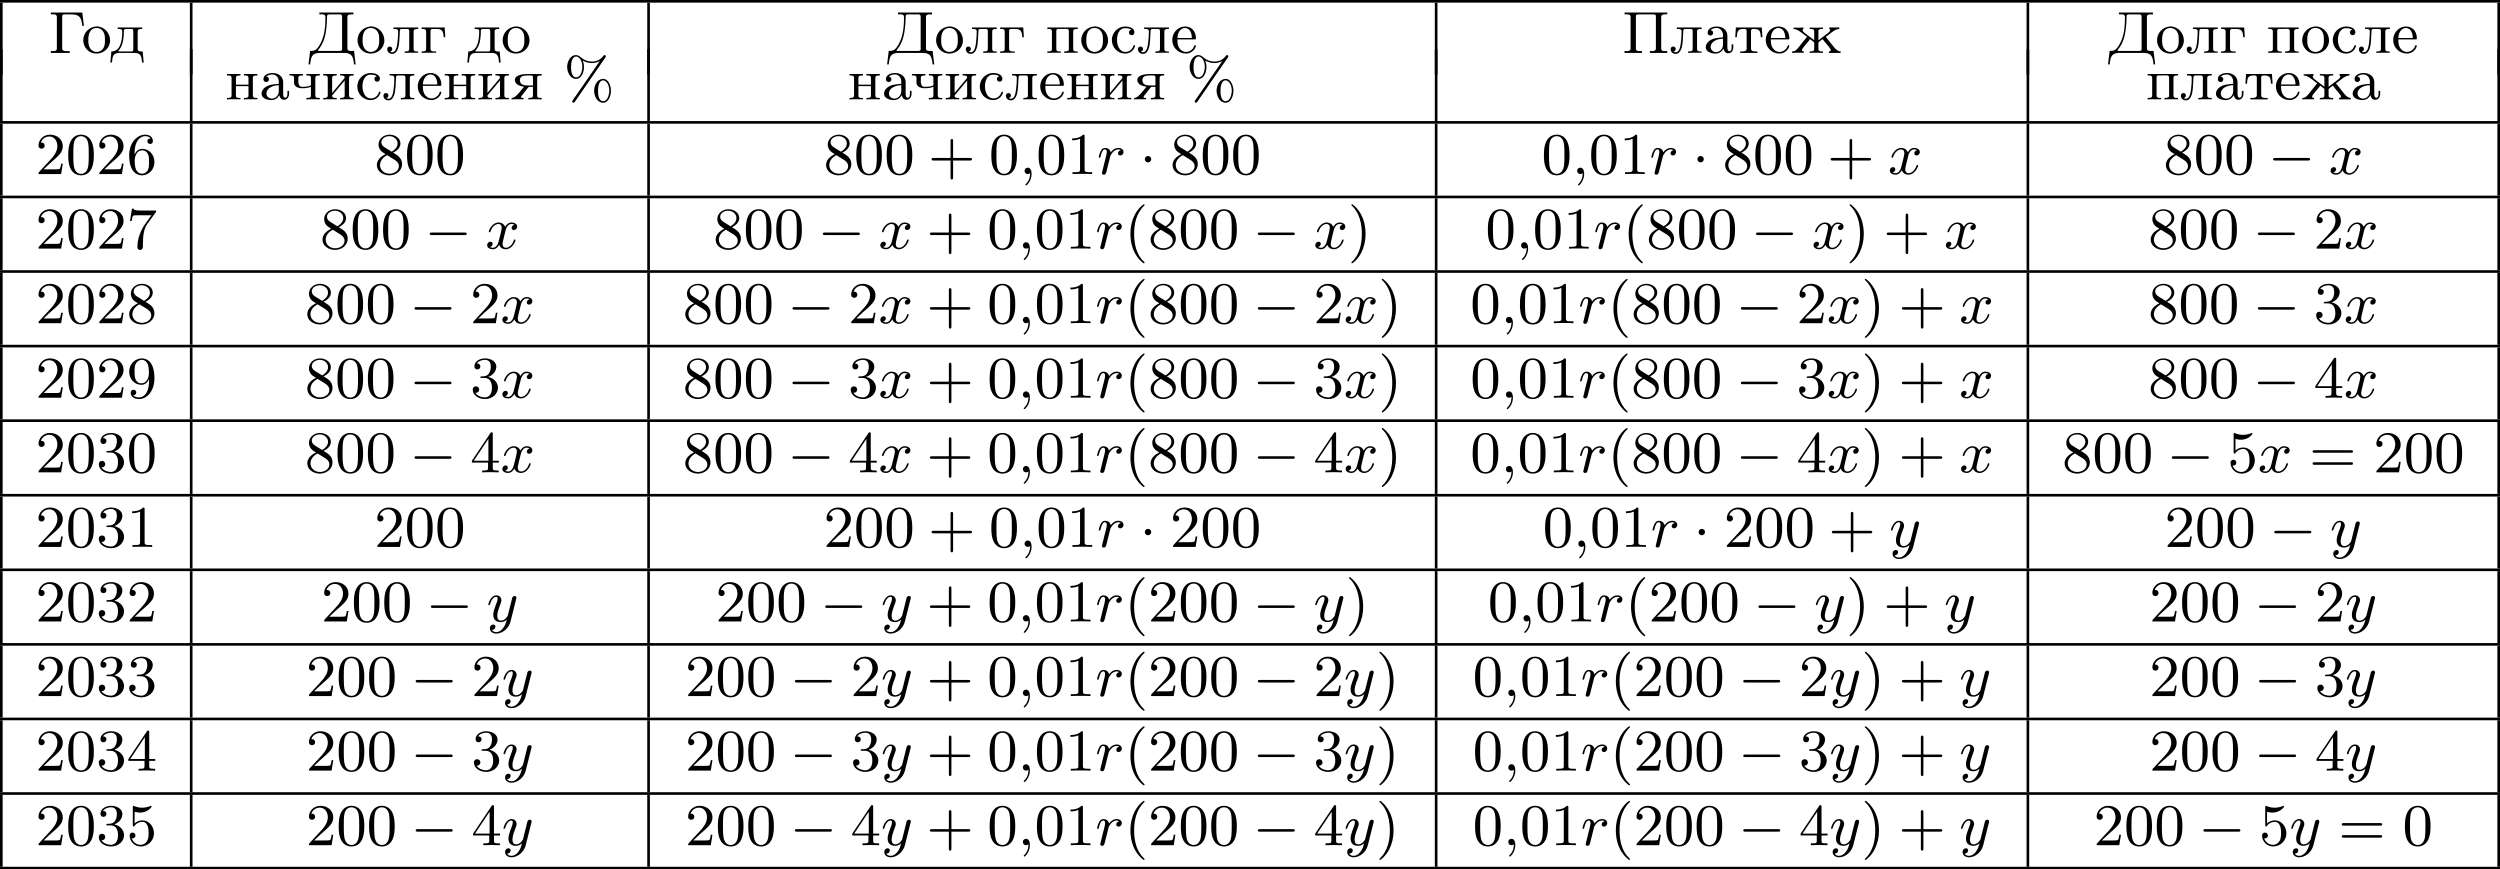 <?xml version='1.0' encoding='UTF-8'?>
<!-- This file was generated by dvisvgm 2.13.3 -->
<svg version='1.1' xmlns='http://www.w3.org/2000/svg' xmlns:xlink='http://www.w3.org/1999/xlink' width='758.175pt' height='263.663pt' viewBox='0 479.203 758.175 263.663'>
<defs>
<path id='g0-0' d='M6.052-2.053C6.214-2.053 6.384-2.053 6.384-2.251C6.384-2.439 6.205-2.439 6.052-2.439H1.103C.95-2.439 .771-2.439 .771-2.251C.771-2.053 .941-2.053 1.103-2.053H6.052Z'/>
<path id='g0-1' d='M1.757-2.251C1.757-2.511 1.551-2.735 1.273-2.735S.789-2.511 .789-2.251S.995-1.766 1.273-1.766S1.757-1.991 1.757-2.251Z'/>
<path id='g1-59' d='M1.632-.143C1.632 .152 1.632 .888 .968 1.524C.915 1.578 .915 1.587 .915 1.623C.915 1.686 .977 1.731 1.031 1.731C1.13 1.731 1.856 1.031 1.856-.018C1.856-.574 1.659-.968 1.273-.968C.968-.968 .789-.735 .789-.484S.968 0 1.273 0C1.408 0 1.542-.045 1.632-.143Z'/>
<path id='g1-114' d='M3.622-3.631C3.327-3.578 3.174-3.327 3.174-3.138C3.174-2.968 3.3-2.815 3.524-2.815C3.766-2.815 4.017-3.022 4.017-3.353C4.017-3.703 3.694-3.963 3.255-3.963C2.582-3.963 2.206-3.461 2.08-3.291C1.973-3.784 1.569-3.963 1.228-3.963C.906-3.963 .699-3.766 .547-3.452C.377-3.129 .26-2.618 .26-2.582C.26-2.502 .323-2.475 .386-2.475C.484-2.475 .502-2.52 .547-2.699C.717-3.407 .906-3.739 1.21-3.739C1.479-3.739 1.479-3.452 1.479-3.318C1.479-3.129 1.408-2.851 1.354-2.618C1.291-2.385 1.201-2 1.166-1.892L.807-.421C.744-.206 .744-.188 .744-.161C.744-.045 .825 .099 1.022 .099C1.309 .099 1.372-.143 1.435-.403C1.542-.789 1.542-.807 1.632-1.175C1.964-2.52 2.017-2.735 2.035-2.78C2.089-2.887 2.502-3.739 3.246-3.739C3.452-3.739 3.578-3.667 3.622-3.631Z'/>
<path id='g1-120' d='M4.411-3.622C4.08-3.56 3.981-3.273 3.981-3.138C3.981-2.968 4.107-2.815 4.331-2.815C4.582-2.815 4.824-3.031 4.824-3.344C4.824-3.757 4.376-3.963 3.954-3.963C3.416-3.963 3.102-3.488 2.995-3.3C2.824-3.739 2.43-3.963 2-3.963C1.04-3.963 .52-2.815 .52-2.582C.52-2.502 .583-2.475 .646-2.475C.726-2.475 .753-2.52 .771-2.573C1.049-3.461 1.641-3.739 1.982-3.739C2.242-3.739 2.475-3.569 2.475-3.147C2.475-2.824 2.089-1.39 1.973-.959C1.901-.681 1.632-.126 1.139-.126C.959-.126 .771-.188 .681-.242C.924-.287 1.103-.493 1.103-.726C1.103-.95 .933-1.049 .762-1.049C.502-1.049 .269-.825 .269-.52C.269-.081 .753 .099 1.13 .099C1.65 .099 1.955-.332 2.089-.574C2.313 .018 2.842 .099 3.084 .099C4.053 .099 4.564-1.067 4.564-1.282C4.564-1.327 4.537-1.39 4.447-1.39C4.349-1.39 4.34-1.354 4.295-1.219C4.098-.574 3.578-.126 3.111-.126C2.851-.126 2.609-.287 2.609-.717C2.609-.915 2.735-1.408 2.815-1.748C2.851-1.91 3.093-2.878 3.111-2.941C3.219-3.264 3.488-3.739 3.945-3.739C4.107-3.739 4.277-3.712 4.411-3.622Z'/>
<path id='g1-121' d='M4.501-3.452C4.51-3.497 4.528-3.551 4.528-3.604C4.528-3.721 4.447-3.865 4.25-3.865C4.133-3.865 3.972-3.793 3.9-3.622C3.891-3.587 3.802-3.219 3.748-3.022L3.3-1.228C3.228-.968 3.228-.95 3.21-.87C3.201-.834 2.824-.126 2.179-.126C1.623-.126 1.623-.69 1.623-.861C1.623-1.264 1.739-1.704 2.125-2.708C2.197-2.914 2.251-3.04 2.251-3.21C2.251-3.649 1.919-3.963 1.479-3.963C.619-3.963 .26-2.69 .26-2.582C.26-2.502 .323-2.475 .386-2.475C.484-2.475 .493-2.529 .529-2.645C.717-3.309 1.076-3.739 1.453-3.739C1.668-3.739 1.668-3.569 1.668-3.443C1.668-3.291 1.632-3.129 1.551-2.914C1.13-1.802 1.013-1.426 1.013-.995C1.013 0 1.82 .099 2.152 .099C2.591 .099 2.905-.134 3.067-.296C2.95 .161 2.851 .565 2.502 1.013C2.233 1.372 1.874 1.614 1.479 1.614C1.228 1.614 .933 1.524 .807 1.273C1.282 1.273 1.345 .879 1.345 .789C1.345 .592 1.201 .466 1.004 .466C.789 .466 .502 .637 .502 1.049C.502 1.515 .915 1.838 1.479 1.838C2.394 1.838 3.371 1.058 3.631 .009L4.501-3.452Z'/>
<path id='g2-37' d='M2.887-5.9C3.3-5.649 3.775-5.523 4.25-5.523C4.671-5.523 5.093-5.622 5.461-5.828C5.281-5.541 5.075-5.272 4.887-4.994C3.784-3.362 2.636-1.731 1.515-.108C1.426 .036 1.282 .188 1.282 .305C1.282 .395 1.363 .484 1.462 .493H1.47C1.623 .493 1.704 .305 1.784 .197C3.246-1.901 4.68-4.035 6.151-6.133C6.223-6.25 6.384-6.429 6.384-6.545S6.285-6.734 6.187-6.734C6.061-6.734 5.999-6.608 5.927-6.519C5.559-6.043 4.949-5.765 4.349-5.747H4.268C3.658-5.747 3.049-5.981 2.6-6.384C2.376-6.563 2.179-6.734 1.856-6.734C.95-6.734 .511-5.658 .511-4.94C.511-4.125 .986-3.12 1.865-3.12C2.726-3.12 3.067-4.205 3.067-4.94C3.067-5.281 2.995-5.577 2.887-5.9ZM5.864-3.12C5.039-3.022 4.6-2.125 4.6-1.327C4.6-.565 5.039 .493 5.954 .493H6.043C6.868 .403 7.155-.655 7.155-1.327C7.155-2.026 6.805-3.129 5.954-3.129C5.927-3.129 5.891-3.12 5.864-3.12ZM6.895-1.166C6.85-.601 6.599 .26 5.963 .26C5.254 .26 5.192-.87 5.192-1.219V-1.318C5.192-1.892 5.308-2.896 5.972-2.896H5.99C6.124-2.896 6.267-2.815 6.375-2.726C6.779-2.394 6.904-1.784 6.904-1.309C6.904-1.264 6.904-1.21 6.895-1.166ZM2.806-4.779C2.762-4.214 2.511-3.353 1.874-3.353C1.166-3.353 1.103-4.483 1.103-4.833V-4.94C1.103-5.514 1.219-6.51 1.883-6.51H1.901C2.035-6.51 2.179-6.429 2.286-6.339C2.69-6.007 2.815-5.398 2.815-4.923C2.815-4.878 2.815-4.824 2.806-4.779Z'/>
<path id='g2-195' d='M.341-6.133V-5.855C.448-5.855 .565-5.864 .681-5.864C.986-5.864 1.255-5.81 1.255-5.461V-.681C1.255-.296 .933-.287 .592-.287H.341V-.009H3.201V-.287C3.067-.287 2.914-.278 2.771-.278C2.394-.278 2.062-.332 2.062-.699V-5.55C2.062-5.801 2.206-5.855 2.403-5.855H3.416C4.062-5.855 4.698-5.792 4.958-4.967C5.039-4.689 5.075-4.402 5.111-4.116H5.362L5.111-6.133H.341Z'/>
<path id='g2-196' d='M1.65-6.133V-5.855C1.766-5.855 1.883-5.864 2-5.864C2.304-5.864 2.564-5.81 2.564-5.469V-5.299C2.564-3.73 2.376-2.035 1.381-.762C1.112-.439 .852-.314 .386-.314H.251L0 1.731H.251C.323 1.228 .35 .592 .744 .26C1.04 .009 1.453-.009 1.829-.009H5.317C5.891-.009 6.501 .063 6.725 .762C6.832 1.076 6.859 1.408 6.904 1.731H7.155L6.904-.314C6.779-.314 6.635-.305 6.501-.305C6.187-.305 5.9-.35 5.9-.681V-5.461C5.9-5.846 6.223-5.855 6.563-5.855H6.814V-6.133H1.65ZM5.084-.502C5.057-.323 4.869-.314 4.716-.314H1.569C1.506-.314 1.444-.323 1.444-.395C1.462-.511 1.641-.672 1.731-.807C2.511-1.892 2.672-3.192 2.78-4.492C2.806-4.806 2.815-5.129 2.815-5.443V-5.532C2.815-5.765 2.887-5.855 3.246-5.855H4.689C4.896-5.855 5.093-5.828 5.093-5.541V-.933C5.093-.852 5.102-.762 5.102-.681C5.102-.619 5.093-.556 5.084-.502Z'/>
<path id='g2-207' d='M.341-6.133V-5.855C.448-5.855 .565-5.864 .681-5.864C.986-5.864 1.255-5.81 1.255-5.461V-.681C1.255-.296 .933-.287 .592-.287H.341V-.009H2.977V-.287H2.627C2.34-.287 2.062-.314 2.062-.681V-5.389C2.062-5.443 2.053-5.496 2.053-5.55C2.053-5.828 2.233-5.855 2.546-5.855H4.779C4.958-5.837 5.093-5.801 5.093-5.541V-.69C5.093-.323 4.797-.287 4.474-.287H4.178V-.009H6.814V-.287H6.465C6.178-.287 5.9-.314 5.9-.681V-5.461C5.9-5.81 6.196-5.864 6.492-5.864C6.599-5.864 6.716-5.855 6.814-5.855V-6.133H.341Z'/>
<path id='g2-224' d='M1.094-3.479C1.336-3.703 1.704-3.793 2.026-3.793S2.627-3.622 2.806-3.353C2.977-3.102 2.986-2.824 2.986-2.537V-2.376C2.251-2.295 1.515-2.295 .897-1.829C.601-1.605 .368-1.255 .368-.888C.368-.161 1.246 .09 1.838 .09C2.394 .09 2.806-.188 3.067-.655C3.138-.287 3.353 .045 3.766 .045C4.304 .045 4.546-.412 4.546-.906V-1.309H4.295V-.861C4.295-.61 4.241-.269 3.963-.269C3.667-.269 3.649-.664 3.649-.861V-2.609C3.649-3.551 2.842-4.017 2.044-4.017C1.488-4.017 .655-3.784 .655-3.075C.655-2.833 .798-2.645 1.121-2.645C1.345-2.654 1.488-2.86 1.488-3.067C1.488-3.309 1.3-3.434 1.094-3.479ZM2.986-2.161V-1.273C2.986-.664 2.546-.134 1.928-.134H1.856C1.435-.179 1.112-.493 1.112-.897C1.112-1.748 2.134-2.161 2.986-2.161Z'/>
<path id='g2-227' d='M.26-3.865V-3.64H.457C.726-3.64 .95-3.604 .95-3.237V-.637C.95-.26 .735-.233 .26-.233V-.009L.897-.036H2.475V-.233H2.197C1.883-.233 1.614-.269 1.614-.664V-3.318C1.614-3.506 1.677-3.64 1.883-3.64H2.484C2.744-3.64 3.022-3.631 3.237-3.479C3.56-3.264 3.604-2.708 3.604-2.394H3.856L3.757-3.865H.26Z'/>
<path id='g2-228' d='M1.139-3.865V-3.64H1.309C1.569-3.64 1.829-3.613 1.829-3.291C1.829-3.237 1.829-3.192 1.82-3.147V-2.896C1.775-1.847 1.56-.233 .179-.233L.027 1.444H.278C.323 1.031 .323 .502 .619 .224C.861 .009 1.21-.009 1.515-.009H3.551C4.044-.009 4.555 .018 4.725 .672C4.788 .924 4.806 1.184 4.833 1.444H5.084L4.932-.233H4.716C4.42-.233 4.169-.269 4.169-.646V-3.237C4.169-3.613 4.385-3.64 4.86-3.64V-3.865H1.139ZM3.497-.466C3.497-.269 3.344-.233 3.192-.233H1.363C1.318-.233 1.246-.251 1.246-.314C1.246-.386 1.399-.52 1.47-.619C2.026-1.399 2.08-2.6 2.08-3.327C2.08-3.542 2.17-3.64 2.385-3.64H3.21C3.416-3.64 3.506-3.542 3.506-3.335V-.61C3.506-.565 3.506-.511 3.497-.466Z'/>
<path id='g2-229' d='M1.031-2.062H3.685C3.793-2.062 3.838-2.116 3.838-2.215C3.838-3.335 3.147-4.017 2.197-4.017C1.103-4.017 .251-3.067 .251-1.973C.251-.87 1.121 .09 2.349 .09C2.986 .09 3.631-.359 3.811-.977C3.82-1.004 3.829-1.04 3.829-1.076C3.829-1.139 3.784-1.193 3.712-1.193C3.551-1.193 3.542-.924 3.452-.798C3.237-.421 2.798-.161 2.358-.161H2.295C1.829-.179 1.417-.493 1.219-.915C1.049-1.273 1.031-1.677 1.031-2.062ZM1.04-2.277C1.049-2.869 1.3-3.56 1.946-3.766C2.017-3.784 2.089-3.793 2.161-3.793C2.932-3.793 3.219-2.995 3.219-2.277H1.04Z'/>
<path id='g2-230' d='M.359-3.838V-3.64C.915-3.64 1.497-3.147 1.964-2.789C2.107-2.681 2.251-2.546 2.412-2.457C2.268-2.251 2.098-2.062 1.937-1.865C1.56-1.417 1.228-.915 .816-.502C.619-.305 .43-.233 .152-.233V-.009L.628-.036H1.937V-.233C1.82-.233 1.641-.278 1.641-.421C1.641-.538 1.739-.672 1.793-.753C2.134-1.219 2.555-1.632 2.878-2.098H2.887C3.147-1.838 3.506-1.731 3.506-1.506V-.637C3.506-.341 3.443-.233 2.815-.233V-.009L3.443-.036H4.178L4.833-.009V-.233H4.645C4.385-.233 4.142-.269 4.142-.628V-1.497C4.142-1.722 4.689-1.991 4.779-2.098H4.788C5.111-1.632 5.532-1.219 5.873-.753C5.927-.672 6.025-.538 6.025-.421C6.025-.278 5.846-.233 5.73-.233V-.009H7.514V-.233C6.832-.233 6.321-1.148 5.73-1.865C5.568-2.062 5.398-2.251 5.254-2.457C5.837-2.78 6.536-3.64 7.308-3.64V-3.865H5.801V-3.64C5.891-3.596 5.927-3.56 5.927-3.488C5.927-3.362 5.801-3.219 5.747-3.165L5.667-3.084C5.165-2.69 4.645-2.322 4.142-1.928V-3.084C4.142-3.138 4.133-3.201 4.133-3.264C4.133-3.64 4.438-3.64 4.833-3.64V-3.865L4.205-3.838H3.47L2.815-3.865V-3.64H3.022C3.273-3.64 3.506-3.604 3.506-3.246V-1.946C3.21-2.143 2.95-2.367 2.672-2.573C2.448-2.744 2.206-2.905 1.991-3.093L1.919-3.165C1.865-3.219 1.739-3.362 1.739-3.488C1.739-3.56 1.775-3.596 1.865-3.64V-3.865L1.264-3.838H.359Z'/>
<path id='g2-232' d='M.251-3.865V-3.64H.448C.717-3.64 .941-3.604 .941-3.237V-.637C.941-.26 .726-.233 .251-.233V-.009L.888-.036H2.295V-.233H2.125C1.874-.233 1.605-.26 1.605-.574C1.614-.655 1.695-.726 1.748-.78C2.134-1.255 2.546-1.731 2.941-2.206C3.129-2.43 3.309-2.663 3.506-2.878V-.619C3.506-.341 3.407-.233 2.815-.233V-.009L3.452-.036H4.86V-.233H4.663C4.394-.233 4.169-.269 4.169-.637V-3.237C4.169-3.613 4.385-3.64 4.86-3.64V-3.865H2.815V-3.64H2.986C3.237-3.64 3.506-3.613 3.506-3.3C3.497-3.219 3.416-3.147 3.362-3.093C2.977-2.618 2.564-2.143 2.17-1.668C1.982-1.444 1.802-1.21 1.605-.995V-3.255C1.605-3.533 1.704-3.64 2.295-3.64V-3.865H.251Z'/>
<path id='g2-235' d='M1.103-3.865V-3.64H1.309C1.569-3.64 1.82-3.604 1.82-3.282V-3.219C1.82-2.672 1.784-2.107 1.713-1.56C1.641-1.004 1.506-.108 .924-.108C.798-.108 .681-.152 .592-.224C.798-.224 .933-.43 .933-.601C.933-.798 .807-.977 .556-.977C.35-.977 .17-.834 .17-.592C.17-.126 .52 .134 .915 .134C1.847 .134 1.955-1.264 2.008-1.928C2.044-2.376 2.062-2.842 2.08-3.291C2.08-3.47 2.107-3.613 2.322-3.64H3.192C3.416-3.64 3.506-3.542 3.506-3.318V-.637C3.506-.26 3.291-.233 2.815-.233V-.009L3.452-.036H4.86V-.233H4.663C4.394-.233 4.169-.269 4.169-.637V-3.237C4.169-3.613 4.385-3.64 4.86-3.64V-3.865H1.103Z'/>
<path id='g2-237' d='M.251-3.865V-3.64H.448C.717-3.64 .941-3.604 .941-3.237V-.637C.941-.26 .726-.233 .251-.233V-.009L.888-.036H2.295V-.233H2.089C1.838-.233 1.596-.269 1.596-.619C1.596-.681 1.605-.753 1.605-.807V-2.026H3.506V-.807C3.506-.753 3.515-.681 3.515-.619C3.515-.233 3.21-.233 2.815-.233V-.009L3.452-.036H4.86V-.233H4.663C4.394-.233 4.169-.269 4.169-.637V-3.237C4.169-3.613 4.385-3.64 4.86-3.64V-3.865H2.815V-3.64H2.986C3.255-3.64 3.506-3.613 3.506-3.273V-2.242H1.605V-3.273C1.605-3.587 1.784-3.64 2.295-3.64V-3.865H.251Z'/>
<path id='g2-238' d='M2.17-4.017C1.13-3.909 .269-3.067 .269-1.919C.269-.995 .959 .09 2.304 .09C3.353 .09 4.34-.744 4.34-1.91C4.34-2.977 3.506-4.026 2.295-4.026C2.251-4.026 2.215-4.017 2.17-4.017ZM1.04-1.713V-2.098C1.04-2.806 1.264-3.793 2.304-3.793C3.022-3.793 3.461-3.228 3.542-2.52C3.56-2.331 3.56-2.143 3.56-1.955C3.56-1.479 3.533-.959 3.21-.583C2.986-.305 2.636-.161 2.295-.161C1.641-.161 1.184-.655 1.067-1.372C1.058-1.488 1.058-1.596 1.04-1.713Z'/>
<path id='g2-239' d='M.251-3.865V-3.64H.448C.717-3.64 .941-3.604 .941-3.237V-.637C.941-.26 .726-.233 .251-.233V-.009L.888-.036H2.295V-.233H2.089C1.838-.233 1.605-.269 1.605-.637V-3.3C1.605-3.515 1.668-3.649 1.91-3.649C1.973-3.649 2.035-3.64 2.08-3.64C2.421-3.64 2.762-3.658 3.102-3.658C3.318-3.658 3.506-3.613 3.506-3.327V-.601C3.506-.341 3.407-.233 2.815-.233V-.009L3.452-.036H4.86V-.233H4.663C4.394-.233 4.169-.269 4.169-.637V-3.237C4.169-3.613 4.385-3.64 4.86-3.64V-3.865H.251Z'/>
<path id='g2-241' d='M3.255-3.533C3.058-3.461 2.896-3.353 2.896-3.111C2.896-2.896 3.049-2.699 3.309-2.699C3.542-2.699 3.73-2.869 3.73-3.138C3.73-3.775 2.968-3.999 2.421-4.017H2.331C1.291-4.017 .305-3.174 .305-1.955C.305-.861 1.166 .09 2.313 .09C2.941 .09 3.515-.242 3.766-.879C3.784-.933 3.829-1.013 3.829-1.076C3.829-1.148 3.766-1.184 3.703-1.184C3.551-1.184 3.542-.95 3.47-.825C3.255-.421 2.86-.161 2.367-.161C1.39-.161 1.085-1.282 1.085-1.973C1.085-2.708 1.336-3.766 2.349-3.766C2.591-3.766 2.851-3.73 3.075-3.631C3.138-3.604 3.192-3.56 3.255-3.533Z'/>
<path id='g2-242' d='M.332-3.865L.233-2.394H.484C.493-2.717 .52-3.183 .708-3.398C.879-3.596 1.175-3.64 1.426-3.64H1.587C1.811-3.64 1.964-3.613 1.964-3.318V-.681C1.964-.26 1.596-.233 1.175-.233H.986V-.009H3.604V-.233H3.291C2.923-.233 2.627-.278 2.627-.681V-3.318C2.627-3.542 2.69-3.64 3.004-3.64H3.165C3.542-3.64 3.918-3.551 4.026-3.075C4.08-2.851 4.098-2.618 4.107-2.394H4.358L4.259-3.865H.332Z'/>
<path id='g2-247' d='M.251-3.865V-3.64H.448C.708-3.64 .941-3.604 .941-3.273V-2.69C.941-2.502 .941-2.331 1.049-2.17C1.291-1.793 1.784-1.704 2.197-1.704C2.654-1.704 3.102-1.748 3.506-1.928V-.628C3.506-.26 3.3-.233 2.815-.233V-.009L3.452-.036H4.86V-.233H4.663C4.394-.233 4.169-.269 4.169-.637V-3.237C4.169-3.613 4.385-3.64 4.86-3.64V-3.865H2.815V-3.64H3.004C3.255-3.64 3.506-3.604 3.506-3.273V-2.251C3.506-2.071 3.291-2.062 3.165-2.017C2.833-1.928 2.475-1.919 2.134-1.919C1.704-1.919 1.596-2.385 1.596-2.708C1.596-2.815 1.605-2.923 1.605-3.022C1.605-3.084 1.596-3.165 1.596-3.237C1.596-3.604 1.82-3.64 2.295-3.64V-3.865H.251Z'/>
<path id='g2-255' d='M2.044-1.946C1.766-1.605 1.488-1.255 1.201-.924L1.067-.789C.834-.52 .529-.242 .152-.233V-.009L.637-.036H1.964V-.233H1.91C1.766-.233 1.578-.242 1.578-.359C1.578-.457 1.731-.637 1.82-.744C2.035-1.013 2.242-1.291 2.457-1.56L2.636-1.784C2.699-1.865 2.726-1.91 2.833-1.91H3.389V-.628C3.389-.26 3.183-.233 2.699-.233V-.009L3.327-.036H4.062L4.716-.009V-.233H4.519C4.25-.233 4.026-.269 4.026-.637V-3.237C4.026-3.613 4.241-3.64 4.716-3.64V-3.865H2.806C2.017-3.865 .708-3.811 .637-2.977C.637-2.26 1.47-1.991 2.044-1.946ZM3.389-2.125H2.726C2.143-2.125 1.408-2.152 1.408-2.932C1.408-3.282 1.596-3.533 1.973-3.587C2.224-3.64 2.475-3.64 2.726-3.64H3.147C3.344-3.613 3.389-3.497 3.389-3.309V-2.125Z'/>
<path id='g3-40' d='M3.058 2.134C3.058 2.089 3.031 2.062 2.977 2C1.82 .941 1.47-.672 1.47-2.242C1.47-3.631 1.739-5.317 3.004-6.519C3.04-6.554 3.058-6.581 3.058-6.626C3.058-6.689 3.013-6.725 2.95-6.725C2.842-6.725 2.035-6.079 1.551-5.102C1.121-4.241 .906-3.318 .906-2.251C.906-1.605 .986-.583 1.479 .475C2.008 1.578 2.842 2.233 2.95 2.233C3.013 2.233 3.058 2.197 3.058 2.134Z'/>
<path id='g3-41' d='M2.672-2.251C2.672-2.986 2.564-3.972 2.098-4.967C1.569-6.07 .735-6.725 .628-6.725C.538-6.725 .52-6.653 .52-6.626C.52-6.581 .538-6.554 .601-6.492C1.121-6.025 2.107-4.806 2.107-2.251C2.107-.968 1.874 .816 .574 2.026C.556 2.053 .52 2.089 .52 2.134C.52 2.161 .538 2.233 .628 2.233C.735 2.233 1.542 1.587 2.026 .61C2.457-.251 2.672-1.175 2.672-2.251Z'/>
<path id='g3-43' d='M6.33-2.053C6.456-2.053 6.644-2.053 6.644-2.242C6.644-2.439 6.474-2.439 6.33-2.439H3.775V-5.003C3.775-5.147 3.775-5.317 3.578-5.317C3.389-5.317 3.389-5.129 3.389-5.003V-2.439H.825C.699-2.439 .511-2.439 .511-2.251C.511-2.053 .681-2.053 .825-2.053H3.389V.511C3.389 .655 3.389 .825 3.587 .825C3.775 .825 3.775 .637 3.775 .511V-2.053H6.33Z'/>
<path id='g3-48' d='M4.241-2.869C4.241-3.47 4.214-4.241 3.9-4.914C3.506-5.756 2.824-5.972 2.304-5.972C1.766-5.972 1.085-5.756 .69-4.896C.403-4.277 .359-3.551 .359-2.869C.359-2.286 .377-1.417 .762-.708C1.184 .054 1.883 .197 2.295 .197C2.878 .197 3.542-.054 3.918-.879C4.187-1.479 4.241-2.152 4.241-2.869ZM2.304-.027C2.035-.027 1.39-.152 1.219-1.166C1.13-1.695 1.13-2.466 1.13-2.977C1.13-3.587 1.13-4.295 1.237-4.788C1.417-5.586 1.991-5.747 2.295-5.747C2.636-5.747 3.201-5.568 3.371-4.734C3.47-4.241 3.47-3.542 3.47-2.977C3.47-2.421 3.47-1.668 3.38-1.139C3.192-.117 2.529-.027 2.304-.027Z'/>
<path id='g3-49' d='M2.726-5.73C2.726-5.954 2.717-5.972 2.493-5.972C1.937-5.398 1.112-5.398 .834-5.398V-5.12C1.004-5.12 1.551-5.12 2.035-5.353V-.717C2.035-.386 2.008-.278 1.175-.278H.888V0C1.21-.027 2.008-.027 2.376-.027S3.551-.027 3.873 0V-.278H3.587C2.753-.278 2.726-.386 2.726-.717V-5.73Z'/>
<path id='g3-50' d='M4.142-1.587H3.891C3.873-1.47 3.802-.941 3.685-.798C3.631-.717 3.013-.717 2.833-.717H1.237L2.125-1.56C3.596-2.833 4.142-3.309 4.142-4.223C4.142-5.254 3.291-5.972 2.188-5.972C1.157-5.972 .457-5.156 .457-4.34C.457-3.891 .843-3.847 .924-3.847C1.121-3.847 1.39-3.99 1.39-4.313C1.39-4.582 1.201-4.779 .924-4.779C.879-4.779 .852-4.779 .816-4.77C1.031-5.407 1.605-5.694 2.089-5.694C3.004-5.694 3.318-4.842 3.318-4.223C3.318-3.309 2.627-2.564 2.197-2.098L.556-.323C.457-.224 .457-.206 .457 0H3.891L4.142-1.587Z'/>
<path id='g3-51' d='M2.735-3.156C3.569-3.47 3.963-4.125 3.963-4.743C3.963-5.434 3.201-5.972 2.268-5.972S.637-5.443 .637-4.761C.637-4.465 .834-4.295 1.094-4.295S1.542-4.483 1.542-4.743C1.542-5.057 1.327-5.192 1.022-5.192C1.255-5.568 1.802-5.747 2.242-5.747C2.986-5.747 3.129-5.156 3.129-4.734C3.129-4.465 3.075-4.035 2.851-3.694C2.573-3.291 2.26-3.273 2-3.255C1.775-3.237 1.757-3.237 1.686-3.237C1.605-3.228 1.533-3.219 1.533-3.12C1.533-3.004 1.605-3.004 1.757-3.004H2.179C2.959-3.004 3.3-2.376 3.3-1.524C3.3-.377 2.69-.054 2.233-.054C2.062-.054 1.193-.099 .789-.762C1.112-.717 1.363-.941 1.363-1.246C1.363-1.542 1.139-1.731 .879-1.731C.655-1.731 .386-1.596 .386-1.219C.386-.421 1.219 .197 2.26 .197C3.38 .197 4.214-.61 4.214-1.524C4.214-2.304 3.596-2.968 2.735-3.156Z'/>
<path id='g3-52' d='M.26-1.757V-1.479H2.708V-.708C2.708-.377 2.681-.278 2.008-.278H1.811V0C2.376-.027 3.004-.027 3.067-.027C3.111-.027 3.757-.027 4.322 0V-.278H4.125C3.452-.278 3.425-.377 3.425-.708V-1.479H4.34V-1.757H3.425V-5.828C3.425-6.007 3.425-6.07 3.255-6.07C3.147-6.07 3.138-6.061 3.058-5.936L.26-1.757ZM.547-1.757L2.762-5.075V-1.757H.547Z'/>
<path id='g3-53' d='M.933-3.093C.933-2.932 .933-2.833 1.058-2.833C1.13-2.833 1.157-2.869 1.21-2.95C1.479-3.327 1.91-3.542 2.376-3.542C3.335-3.542 3.335-2.161 3.335-1.838C3.335-1.56 3.335-1.004 3.084-.601C2.842-.224 2.466-.054 2.116-.054C1.587-.054 .986-.386 .771-1.049C.78-1.049 .834-1.031 .897-1.031C1.076-1.031 1.336-1.148 1.336-1.47C1.336-1.748 1.139-1.91 .897-1.91C.708-1.91 .457-1.802 .457-1.444C.457-.628 1.139 .197 2.134 .197C3.219 .197 4.142-.681 4.142-1.793C4.142-2.878 3.371-3.766 2.394-3.766C1.964-3.766 1.524-3.622 1.21-3.3V-5.066C1.479-4.985 1.757-4.94 2.035-4.94C3.138-4.94 3.784-5.738 3.784-5.855C3.784-5.936 3.73-5.972 3.685-5.972C3.667-5.972 3.649-5.972 3.569-5.927C3.147-5.756 2.735-5.685 2.358-5.685C1.973-5.685 1.569-5.756 1.157-5.927C1.067-5.972 1.049-5.972 1.04-5.972C.933-5.972 .933-5.882 .933-5.73V-3.093Z'/>
<path id='g3-54' d='M1.201-2.968C1.201-3.882 1.3-4.394 1.542-4.86C1.722-5.227 2.161-5.747 2.824-5.747C3.004-5.747 3.416-5.712 3.622-5.389C3.291-5.389 3.147-5.218 3.147-4.976C3.147-4.743 3.309-4.564 3.56-4.564S3.981-4.725 3.981-4.994C3.981-5.496 3.622-5.972 2.806-5.972C1.65-5.972 .386-4.833 .386-2.833C.386-.403 1.479 .197 2.322 .197C3.318 .197 4.214-.637 4.214-1.82C4.214-2.959 3.389-3.82 2.376-3.82C1.838-3.82 1.453-3.506 1.201-2.968ZM2.313-.054C1.802-.054 1.506-.475 1.399-.735C1.228-1.139 1.219-1.883 1.219-2.026C1.219-2.627 1.497-3.596 2.358-3.596C2.502-3.596 2.941-3.596 3.228-3.04C3.398-2.699 3.398-2.26 3.398-1.829S3.398-.959 3.228-.628C2.95-.117 2.555-.054 2.313-.054Z'/>
<path id='g3-55' d='M4.394-5.469C4.474-5.568 4.474-5.586 4.474-5.774H2.242C1.112-5.774 1.085-5.891 1.058-6.061H.807L.511-4.187H.762C.798-4.394 .87-4.896 .986-5.003C1.049-5.057 1.757-5.057 1.883-5.057H3.766L2.905-3.882C1.739-2.277 1.632-.816 1.632-.305C1.632-.206 1.632 .197 2.044 .197C2.466 .197 2.466-.197 2.466-.314V-.753C2.466-2.071 2.663-3.111 3.138-3.757L4.394-5.469Z'/>
<path id='g3-56' d='M1.542-4.071C1.273-4.241 1.067-4.483 1.067-4.815C1.067-5.398 1.695-5.747 2.286-5.747C2.977-5.747 3.533-5.263 3.533-4.636S2.995-3.596 2.636-3.389L1.542-4.071ZM2.86-3.246C3.309-3.461 3.963-3.909 3.963-4.636C3.963-5.478 3.12-5.972 2.313-5.972C1.372-5.972 .637-5.299 .637-4.474C.637-4.133 .762-3.811 .977-3.551C1.13-3.38 1.184-3.344 1.704-3.013C.915-2.636 .386-2.089 .386-1.354C.386-.403 1.327 .197 2.295 .197C3.335 .197 4.214-.538 4.214-1.506C4.214-2.376 3.551-2.806 3.327-2.95C3.228-3.022 2.968-3.183 2.86-3.246ZM1.946-2.86L3.075-2.161C3.282-2.026 3.73-1.739 3.73-1.193C3.73-.484 3.013-.054 2.304-.054C1.524-.054 .87-.61 .87-1.354C.87-2 1.318-2.537 1.946-2.86Z'/>
<path id='g3-57' d='M3.398-2.824V-2.627C3.398-.439 2.403-.054 1.892-.054C1.686-.054 1.228-.09 .995-.386H1.031C1.103-.368 1.453-.439 1.453-.798C1.453-1.031 1.291-1.21 1.04-1.21S.619-1.049 .619-.78C.619-.188 1.094 .197 1.901 .197C3.058 .197 4.214-.986 4.214-2.95C4.214-5.38 3.138-5.972 2.331-5.972C1.3-5.972 .386-5.138 .386-3.963C.386-2.824 1.21-1.964 2.224-1.964C2.878-1.964 3.237-2.439 3.398-2.824ZM2.242-2.188C2.098-2.188 1.659-2.188 1.372-2.744C1.201-3.084 1.201-3.524 1.201-3.954S1.201-4.833 1.39-5.174C1.659-5.631 2.008-5.747 2.331-5.747C2.941-5.747 3.183-5.129 3.219-5.039C3.344-4.707 3.38-4.16 3.38-3.775C3.38-3.12 3.084-2.188 2.242-2.188Z'/>
<path id='g3-61' d='M6.348-2.968C6.474-2.968 6.644-2.968 6.644-3.156C6.644-3.353 6.447-3.353 6.312-3.353H.843C.708-3.353 .511-3.353 .511-3.156C.511-2.968 .69-2.968 .807-2.968H6.348ZM6.312-1.139C6.447-1.139 6.644-1.139 6.644-1.336C6.644-1.524 6.474-1.524 6.348-1.524H.807C.69-1.524 .511-1.524 .511-1.336C.511-1.139 .708-1.139 .843-1.139H6.312Z'/>
</defs>
<g id='page3' transform='matrix(2 0 0 2 0 0)'>
<rect x='0' y='239.601' height='.399' width='379.087'/>
<rect x='0' y='240' height='10.909' width='.399'/>
<use x='7.366' y='247.636' xlink:href='#g2-195'/>
<use x='12.356' y='247.636' xlink:href='#g2-238'/>
<use x='16.706' y='247.636' xlink:href='#g2-228'/>
<rect x='28.792' y='240' height='10.909' width='.399'/>
<use x='46.778' y='247.636' xlink:href='#g2-196'/>
<use x='53.943' y='247.636' xlink:href='#g2-238'/>
<use x='58.549' y='247.636' xlink:href='#g2-235'/>
<use x='63.668' y='247.636' xlink:href='#g2-227'/>
<use x='70.834' y='247.636' xlink:href='#g2-228'/>
<use x='75.952' y='247.636' xlink:href='#g2-238'/>
<rect x='98.147' y='240' height='10.909' width='.399'/>
<use x='134.512' y='247.636' xlink:href='#g2-196'/>
<use x='141.676' y='247.636' xlink:href='#g2-238'/>
<use x='146.283' y='247.636' xlink:href='#g2-235'/>
<use x='151.401' y='247.636' xlink:href='#g2-227'/>
<use x='158.567' y='247.636' xlink:href='#g2-239'/>
<use x='163.686' y='247.636' xlink:href='#g2-238'/>
<use x='168.292' y='247.636' xlink:href='#g2-241'/>
<use x='172.387' y='247.636' xlink:href='#g2-235'/>
<use x='177.505' y='247.636' xlink:href='#g2-229'/>
<rect x='217.57' y='240' height='10.909' width='.399'/>
<use x='245.998' y='247.636' xlink:href='#g2-207'/>
<use x='253.163' y='247.636' xlink:href='#g2-235'/>
<use x='258.281' y='247.636' xlink:href='#g2-224'/>
<use x='262.888' y='247.636' xlink:href='#g2-242'/>
<use x='267.494' y='247.636' xlink:href='#g2-229'/>
<use x='271.593' y='247.636' xlink:href='#g2-230'/>
<rect x='307.3' y='240' height='10.909' width='.399'/>
<use x='319.648' y='247.636' xlink:href='#g2-196'/>
<use x='326.812' y='247.636' xlink:href='#g2-238'/>
<use x='331.419' y='247.636' xlink:href='#g2-235'/>
<use x='336.537' y='247.636' xlink:href='#g2-227'/>
<use x='343.703' y='247.636' xlink:href='#g2-239'/>
<use x='348.822' y='247.636' xlink:href='#g2-238'/>
<use x='353.428' y='247.636' xlink:href='#g2-241'/>
<use x='357.523' y='247.636' xlink:href='#g2-235'/>
<use x='362.641' y='247.636' xlink:href='#g2-229'/>
<rect x='378.689' y='240' height='10.909' width='.399'/>
<rect x='0' y='247.049' height='10.909' width='.399'/>
<rect x='28.792' y='247.049' height='10.909' width='.399'/>
<use x='34.172' y='254.686' xlink:href='#g2-237'/>
<use x='39.29' y='254.686' xlink:href='#g2-224'/>
<use x='43.641' y='254.686' xlink:href='#g2-247'/>
<use x='48.759' y='254.686' xlink:href='#g2-232'/>
<use x='53.878' y='254.686' xlink:href='#g2-241'/>
<use x='57.972' y='254.686' xlink:href='#g2-235'/>
<use x='63.091' y='254.686' xlink:href='#g2-229'/>
<use x='67.189' y='254.686' xlink:href='#g2-237'/>
<use x='72.308' y='254.686' xlink:href='#g2-232'/>
<use x='77.426' y='254.686' xlink:href='#g2-255'/>
<use x='85.488' y='254.686' xlink:href='#g2-37'/>
<rect x='98.147' y='247.049' height='10.909' width='.399'/>
<use x='128.561' y='254.686' xlink:href='#g2-237'/>
<use x='133.679' y='254.686' xlink:href='#g2-224'/>
<use x='138.03' y='254.686' xlink:href='#g2-247'/>
<use x='143.148' y='254.686' xlink:href='#g2-232'/>
<use x='148.267' y='254.686' xlink:href='#g2-241'/>
<use x='152.362' y='254.686' xlink:href='#g2-235'/>
<use x='157.48' y='254.686' xlink:href='#g2-229'/>
<use x='161.578' y='254.686' xlink:href='#g2-237'/>
<use x='166.697' y='254.686' xlink:href='#g2-232'/>
<use x='171.815' y='254.686' xlink:href='#g2-255'/>
<use x='179.877' y='254.686' xlink:href='#g2-37'/>
<rect x='217.57' y='247.049' height='10.909' width='.399'/>
<rect x='307.3' y='247.049' height='10.909' width='.399'/>
<use x='325.405' y='254.686' xlink:href='#g2-239'/>
<use x='330.524' y='254.686' xlink:href='#g2-235'/>
<use x='335.642' y='254.686' xlink:href='#g2-224'/>
<use x='340.249' y='254.686' xlink:href='#g2-242'/>
<use x='344.855' y='254.686' xlink:href='#g2-229'/>
<use x='348.954' y='254.686' xlink:href='#g2-230'/>
<use x='356.375' y='254.686' xlink:href='#g2-224'/>
<rect x='378.689' y='247.049' height='10.909' width='.399'/>
<rect x='0' y='257.959' height='.399' width='379.087'/>
<rect x='0' y='258.357' height='10.909' width='.399'/>
<use x='5.38' y='265.993' xlink:href='#g3-50'/>
<use x='9.988' y='265.993' xlink:href='#g3-48'/>
<use x='14.595' y='265.993' xlink:href='#g3-50'/>
<use x='19.203' y='265.993' xlink:href='#g3-54'/>
<rect x='28.792' y='258.357' height='10.909' width='.399'/>
<use x='56.757' y='265.993' xlink:href='#g3-56'/>
<use x='61.365' y='265.993' xlink:href='#g3-48'/>
<use x='65.972' y='265.993' xlink:href='#g3-48'/>
<rect x='98.147' y='258.357' height='10.909' width='.399'/>
<use x='124.877' y='265.993' xlink:href='#g3-56'/>
<use x='129.484' y='265.993' xlink:href='#g3-48'/>
<use x='134.092' y='265.993' xlink:href='#g3-48'/>
<use x='140.748' y='265.993' xlink:href='#g3-43'/>
<use x='149.963' y='265.993' xlink:href='#g3-48'/>
<use x='154.571' y='265.993' xlink:href='#g1-59'/>
<use x='157.131' y='265.993' xlink:href='#g3-48'/>
<use x='161.738' y='265.993' xlink:href='#g3-49'/>
<use x='166.346' y='265.993' xlink:href='#g1-114'/>
<use x='172.808' y='265.993' xlink:href='#g0-1'/>
<use x='177.415' y='265.993' xlink:href='#g3-56'/>
<use x='182.023' y='265.993' xlink:href='#g3-48'/>
<use x='186.631' y='265.993' xlink:href='#g3-48'/>
<rect x='217.57' y='258.357' height='10.909' width='.399'/>
<use x='233.753' y='265.993' xlink:href='#g3-48'/>
<use x='238.361' y='265.993' xlink:href='#g1-59'/>
<use x='240.921' y='265.993' xlink:href='#g3-48'/>
<use x='245.528' y='265.993' xlink:href='#g3-49'/>
<use x='250.136' y='265.993' xlink:href='#g1-114'/>
<use x='256.598' y='265.993' xlink:href='#g0-1'/>
<use x='261.206' y='265.993' xlink:href='#g3-56'/>
<use x='265.813' y='265.993' xlink:href='#g3-48'/>
<use x='270.421' y='265.993' xlink:href='#g3-48'/>
<use x='277.077' y='265.993' xlink:href='#g3-43'/>
<use x='286.292' y='265.993' xlink:href='#g1-120'/>
<rect x='307.3' y='258.357' height='10.909' width='.399'/>
<use x='328.039' y='265.993' xlink:href='#g3-56'/>
<use x='332.646' y='265.993' xlink:href='#g3-48'/>
<use x='337.254' y='265.993' xlink:href='#g3-48'/>
<use x='343.91' y='265.993' xlink:href='#g0-0'/>
<use x='353.125' y='265.993' xlink:href='#g1-120'/>
<rect x='378.689' y='258.357' height='10.909' width='.399'/>
<rect x='0' y='269.266' height='.399' width='379.087'/>
<rect x='0' y='269.665' height='10.909' width='.399'/>
<use x='5.38' y='277.301' xlink:href='#g3-50'/>
<use x='9.988' y='277.301' xlink:href='#g3-48'/>
<use x='14.595' y='277.301' xlink:href='#g3-50'/>
<use x='19.203' y='277.301' xlink:href='#g3-55'/>
<rect x='28.792' y='269.665' height='10.909' width='.399'/>
<use x='48.514' y='277.301' xlink:href='#g3-56'/>
<use x='53.121' y='277.301' xlink:href='#g3-48'/>
<use x='57.729' y='277.301' xlink:href='#g3-48'/>
<use x='64.385' y='277.301' xlink:href='#g0-0'/>
<use x='73.6' y='277.301' xlink:href='#g1-120'/>
<rect x='98.147' y='269.665' height='10.909' width='.399'/>
<use x='108.134' y='277.301' xlink:href='#g3-56'/>
<use x='112.742' y='277.301' xlink:href='#g3-48'/>
<use x='117.349' y='277.301' xlink:href='#g3-48'/>
<use x='124.005' y='277.301' xlink:href='#g0-0'/>
<use x='133.22' y='277.301' xlink:href='#g1-120'/>
<use x='140.492' y='277.301' xlink:href='#g3-43'/>
<use x='149.707' y='277.301' xlink:href='#g3-48'/>
<use x='154.315' y='277.301' xlink:href='#g1-59'/>
<use x='156.875' y='277.301' xlink:href='#g3-48'/>
<use x='161.482' y='277.301' xlink:href='#g3-49'/>
<use x='166.09' y='277.301' xlink:href='#g1-114'/>
<use x='170.504' y='277.301' xlink:href='#g3-40'/>
<use x='174.088' y='277.301' xlink:href='#g3-56'/>
<use x='178.695' y='277.301' xlink:href='#g3-48'/>
<use x='183.303' y='277.301' xlink:href='#g3-48'/>
<use x='189.959' y='277.301' xlink:href='#g0-0'/>
<use x='199.174' y='277.301' xlink:href='#g1-120'/>
<use x='204.397' y='277.301' xlink:href='#g3-41'/>
<rect x='217.57' y='269.665' height='10.909' width='.399'/>
<use x='225.254' y='277.301' xlink:href='#g3-48'/>
<use x='229.862' y='277.301' xlink:href='#g1-59'/>
<use x='232.421' y='277.301' xlink:href='#g3-48'/>
<use x='237.029' y='277.301' xlink:href='#g3-49'/>
<use x='241.637' y='277.301' xlink:href='#g1-114'/>
<use x='246.051' y='277.301' xlink:href='#g3-40'/>
<use x='249.635' y='277.301' xlink:href='#g3-56'/>
<use x='254.242' y='277.301' xlink:href='#g3-48'/>
<use x='258.85' y='277.301' xlink:href='#g3-48'/>
<use x='265.506' y='277.301' xlink:href='#g0-0'/>
<use x='274.721' y='277.301' xlink:href='#g1-120'/>
<use x='279.944' y='277.301' xlink:href='#g3-41'/>
<use x='285.576' y='277.301' xlink:href='#g3-43'/>
<use x='294.791' y='277.301' xlink:href='#g1-120'/>
<rect x='307.3' y='269.665' height='10.909' width='.399'/>
<use x='325.735' y='277.301' xlink:href='#g3-56'/>
<use x='330.343' y='277.301' xlink:href='#g3-48'/>
<use x='334.95' y='277.301' xlink:href='#g3-48'/>
<use x='341.606' y='277.301' xlink:href='#g0-0'/>
<use x='350.821' y='277.301' xlink:href='#g3-50'/>
<use x='355.429' y='277.301' xlink:href='#g1-120'/>
<rect x='378.689' y='269.665' height='10.909' width='.399'/>
<rect x='0' y='280.574' height='.399' width='379.087'/>
<rect x='0' y='280.972' height='10.909' width='.399'/>
<use x='5.38' y='288.608' xlink:href='#g3-50'/>
<use x='9.988' y='288.608' xlink:href='#g3-48'/>
<use x='14.595' y='288.608' xlink:href='#g3-50'/>
<use x='19.203' y='288.608' xlink:href='#g3-56'/>
<rect x='28.792' y='280.972' height='10.909' width='.399'/>
<use x='46.21' y='288.608' xlink:href='#g3-56'/>
<use x='50.817' y='288.608' xlink:href='#g3-48'/>
<use x='55.425' y='288.608' xlink:href='#g3-48'/>
<use x='62.081' y='288.608' xlink:href='#g0-0'/>
<use x='71.296' y='288.608' xlink:href='#g3-50'/>
<use x='75.904' y='288.608' xlink:href='#g1-120'/>
<rect x='98.147' y='280.972' height='10.909' width='.399'/>
<use x='103.526' y='288.608' xlink:href='#g3-56'/>
<use x='108.134' y='288.608' xlink:href='#g3-48'/>
<use x='112.742' y='288.608' xlink:href='#g3-48'/>
<use x='119.397' y='288.608' xlink:href='#g0-0'/>
<use x='128.613' y='288.608' xlink:href='#g3-50'/>
<use x='133.22' y='288.608' xlink:href='#g1-120'/>
<use x='140.492' y='288.608' xlink:href='#g3-43'/>
<use x='149.707' y='288.608' xlink:href='#g3-48'/>
<use x='154.315' y='288.608' xlink:href='#g1-59'/>
<use x='156.875' y='288.608' xlink:href='#g3-48'/>
<use x='161.482' y='288.608' xlink:href='#g3-49'/>
<use x='166.09' y='288.608' xlink:href='#g1-114'/>
<use x='170.504' y='288.608' xlink:href='#g3-40'/>
<use x='174.088' y='288.608' xlink:href='#g3-56'/>
<use x='178.695' y='288.608' xlink:href='#g3-48'/>
<use x='183.303' y='288.608' xlink:href='#g3-48'/>
<use x='189.959' y='288.608' xlink:href='#g0-0'/>
<use x='199.174' y='288.608' xlink:href='#g3-50'/>
<use x='203.782' y='288.608' xlink:href='#g1-120'/>
<use x='209.005' y='288.608' xlink:href='#g3-41'/>
<rect x='217.57' y='280.972' height='10.909' width='.399'/>
<use x='222.95' y='288.608' xlink:href='#g3-48'/>
<use x='227.558' y='288.608' xlink:href='#g1-59'/>
<use x='230.118' y='288.608' xlink:href='#g3-48'/>
<use x='234.725' y='288.608' xlink:href='#g3-49'/>
<use x='239.333' y='288.608' xlink:href='#g1-114'/>
<use x='243.747' y='288.608' xlink:href='#g3-40'/>
<use x='247.331' y='288.608' xlink:href='#g3-56'/>
<use x='251.938' y='288.608' xlink:href='#g3-48'/>
<use x='256.546' y='288.608' xlink:href='#g3-48'/>
<use x='263.202' y='288.608' xlink:href='#g0-0'/>
<use x='272.417' y='288.608' xlink:href='#g3-50'/>
<use x='277.025' y='288.608' xlink:href='#g1-120'/>
<use x='282.248' y='288.608' xlink:href='#g3-41'/>
<use x='287.88' y='288.608' xlink:href='#g3-43'/>
<use x='297.095' y='288.608' xlink:href='#g1-120'/>
<rect x='307.3' y='280.972' height='10.909' width='.399'/>
<use x='325.735' y='288.608' xlink:href='#g3-56'/>
<use x='330.343' y='288.608' xlink:href='#g3-48'/>
<use x='334.95' y='288.608' xlink:href='#g3-48'/>
<use x='341.606' y='288.608' xlink:href='#g0-0'/>
<use x='350.821' y='288.608' xlink:href='#g3-51'/>
<use x='355.429' y='288.608' xlink:href='#g1-120'/>
<rect x='378.689' y='280.972' height='10.909' width='.399'/>
<rect x='0' y='291.881' height='.399' width='379.087'/>
<rect x='0' y='292.28' height='10.909' width='.399'/>
<use x='5.38' y='299.916' xlink:href='#g3-50'/>
<use x='9.988' y='299.916' xlink:href='#g3-48'/>
<use x='14.595' y='299.916' xlink:href='#g3-50'/>
<use x='19.203' y='299.916' xlink:href='#g3-57'/>
<rect x='28.792' y='292.28' height='10.909' width='.399'/>
<use x='46.21' y='299.916' xlink:href='#g3-56'/>
<use x='50.817' y='299.916' xlink:href='#g3-48'/>
<use x='55.425' y='299.916' xlink:href='#g3-48'/>
<use x='62.081' y='299.916' xlink:href='#g0-0'/>
<use x='71.296' y='299.916' xlink:href='#g3-51'/>
<use x='75.904' y='299.916' xlink:href='#g1-120'/>
<rect x='98.147' y='292.28' height='10.909' width='.399'/>
<use x='103.526' y='299.916' xlink:href='#g3-56'/>
<use x='108.134' y='299.916' xlink:href='#g3-48'/>
<use x='112.742' y='299.916' xlink:href='#g3-48'/>
<use x='119.397' y='299.916' xlink:href='#g0-0'/>
<use x='128.613' y='299.916' xlink:href='#g3-51'/>
<use x='133.22' y='299.916' xlink:href='#g1-120'/>
<use x='140.492' y='299.916' xlink:href='#g3-43'/>
<use x='149.707' y='299.916' xlink:href='#g3-48'/>
<use x='154.315' y='299.916' xlink:href='#g1-59'/>
<use x='156.875' y='299.916' xlink:href='#g3-48'/>
<use x='161.482' y='299.916' xlink:href='#g3-49'/>
<use x='166.09' y='299.916' xlink:href='#g1-114'/>
<use x='170.504' y='299.916' xlink:href='#g3-40'/>
<use x='174.088' y='299.916' xlink:href='#g3-56'/>
<use x='178.695' y='299.916' xlink:href='#g3-48'/>
<use x='183.303' y='299.916' xlink:href='#g3-48'/>
<use x='189.959' y='299.916' xlink:href='#g0-0'/>
<use x='199.174' y='299.916' xlink:href='#g3-51'/>
<use x='203.782' y='299.916' xlink:href='#g1-120'/>
<use x='209.005' y='299.916' xlink:href='#g3-41'/>
<rect x='217.57' y='292.28' height='10.909' width='.399'/>
<use x='222.95' y='299.916' xlink:href='#g3-48'/>
<use x='227.558' y='299.916' xlink:href='#g1-59'/>
<use x='230.118' y='299.916' xlink:href='#g3-48'/>
<use x='234.725' y='299.916' xlink:href='#g3-49'/>
<use x='239.333' y='299.916' xlink:href='#g1-114'/>
<use x='243.747' y='299.916' xlink:href='#g3-40'/>
<use x='247.331' y='299.916' xlink:href='#g3-56'/>
<use x='251.938' y='299.916' xlink:href='#g3-48'/>
<use x='256.546' y='299.916' xlink:href='#g3-48'/>
<use x='263.202' y='299.916' xlink:href='#g0-0'/>
<use x='272.417' y='299.916' xlink:href='#g3-51'/>
<use x='277.025' y='299.916' xlink:href='#g1-120'/>
<use x='282.248' y='299.916' xlink:href='#g3-41'/>
<use x='287.88' y='299.916' xlink:href='#g3-43'/>
<use x='297.095' y='299.916' xlink:href='#g1-120'/>
<rect x='307.3' y='292.28' height='10.909' width='.399'/>
<use x='325.735' y='299.916' xlink:href='#g3-56'/>
<use x='330.343' y='299.916' xlink:href='#g3-48'/>
<use x='334.95' y='299.916' xlink:href='#g3-48'/>
<use x='341.606' y='299.916' xlink:href='#g0-0'/>
<use x='350.821' y='299.916' xlink:href='#g3-52'/>
<use x='355.429' y='299.916' xlink:href='#g1-120'/>
<rect x='378.689' y='292.28' height='10.909' width='.399'/>
<rect x='0' y='303.189' height='.399' width='379.087'/>
<rect x='0' y='303.587' height='10.909' width='.399'/>
<use x='5.38' y='311.224' xlink:href='#g3-50'/>
<use x='9.988' y='311.224' xlink:href='#g3-48'/>
<use x='14.595' y='311.224' xlink:href='#g3-51'/>
<use x='19.203' y='311.224' xlink:href='#g3-48'/>
<rect x='28.792' y='303.587' height='10.909' width='.399'/>
<use x='46.21' y='311.224' xlink:href='#g3-56'/>
<use x='50.817' y='311.224' xlink:href='#g3-48'/>
<use x='55.425' y='311.224' xlink:href='#g3-48'/>
<use x='62.081' y='311.224' xlink:href='#g0-0'/>
<use x='71.296' y='311.224' xlink:href='#g3-52'/>
<use x='75.904' y='311.224' xlink:href='#g1-120'/>
<rect x='98.147' y='303.587' height='10.909' width='.399'/>
<use x='103.526' y='311.224' xlink:href='#g3-56'/>
<use x='108.134' y='311.224' xlink:href='#g3-48'/>
<use x='112.742' y='311.224' xlink:href='#g3-48'/>
<use x='119.397' y='311.224' xlink:href='#g0-0'/>
<use x='128.613' y='311.224' xlink:href='#g3-52'/>
<use x='133.22' y='311.224' xlink:href='#g1-120'/>
<use x='140.492' y='311.224' xlink:href='#g3-43'/>
<use x='149.707' y='311.224' xlink:href='#g3-48'/>
<use x='154.315' y='311.224' xlink:href='#g1-59'/>
<use x='156.875' y='311.224' xlink:href='#g3-48'/>
<use x='161.482' y='311.224' xlink:href='#g3-49'/>
<use x='166.09' y='311.224' xlink:href='#g1-114'/>
<use x='170.504' y='311.224' xlink:href='#g3-40'/>
<use x='174.088' y='311.224' xlink:href='#g3-56'/>
<use x='178.695' y='311.224' xlink:href='#g3-48'/>
<use x='183.303' y='311.224' xlink:href='#g3-48'/>
<use x='189.959' y='311.224' xlink:href='#g0-0'/>
<use x='199.174' y='311.224' xlink:href='#g3-52'/>
<use x='203.782' y='311.224' xlink:href='#g1-120'/>
<use x='209.005' y='311.224' xlink:href='#g3-41'/>
<rect x='217.57' y='303.587' height='10.909' width='.399'/>
<use x='222.95' y='311.224' xlink:href='#g3-48'/>
<use x='227.558' y='311.224' xlink:href='#g1-59'/>
<use x='230.118' y='311.224' xlink:href='#g3-48'/>
<use x='234.725' y='311.224' xlink:href='#g3-49'/>
<use x='239.333' y='311.224' xlink:href='#g1-114'/>
<use x='243.747' y='311.224' xlink:href='#g3-40'/>
<use x='247.331' y='311.224' xlink:href='#g3-56'/>
<use x='251.938' y='311.224' xlink:href='#g3-48'/>
<use x='256.546' y='311.224' xlink:href='#g3-48'/>
<use x='263.202' y='311.224' xlink:href='#g0-0'/>
<use x='272.417' y='311.224' xlink:href='#g3-52'/>
<use x='277.025' y='311.224' xlink:href='#g1-120'/>
<use x='282.248' y='311.224' xlink:href='#g3-41'/>
<use x='287.88' y='311.224' xlink:href='#g3-43'/>
<use x='297.095' y='311.224' xlink:href='#g1-120'/>
<rect x='307.3' y='303.587' height='10.909' width='.399'/>
<use x='312.68' y='311.224' xlink:href='#g3-56'/>
<use x='317.287' y='311.224' xlink:href='#g3-48'/>
<use x='321.895' y='311.224' xlink:href='#g3-48'/>
<use x='328.551' y='311.224' xlink:href='#g0-0'/>
<use x='337.766' y='311.224' xlink:href='#g3-53'/>
<use x='342.374' y='311.224' xlink:href='#g1-120'/>
<use x='350.157' y='311.224' xlink:href='#g3-61'/>
<use x='359.884' y='311.224' xlink:href='#g3-50'/>
<use x='364.492' y='311.224' xlink:href='#g3-48'/>
<use x='369.1' y='311.224' xlink:href='#g3-48'/>
<rect x='378.689' y='303.587' height='10.909' width='.399'/>
<rect x='0' y='314.496' height='.399' width='379.087'/>
<rect x='0' y='314.895' height='10.909' width='.399'/>
<use x='5.38' y='322.531' xlink:href='#g3-50'/>
<use x='9.988' y='322.531' xlink:href='#g3-48'/>
<use x='14.595' y='322.531' xlink:href='#g3-51'/>
<use x='19.203' y='322.531' xlink:href='#g3-49'/>
<rect x='28.792' y='314.895' height='10.909' width='.399'/>
<use x='56.757' y='322.531' xlink:href='#g3-50'/>
<use x='61.365' y='322.531' xlink:href='#g3-48'/>
<use x='65.972' y='322.531' xlink:href='#g3-48'/>
<rect x='98.147' y='314.895' height='10.909' width='.399'/>
<use x='124.877' y='322.531' xlink:href='#g3-50'/>
<use x='129.484' y='322.531' xlink:href='#g3-48'/>
<use x='134.092' y='322.531' xlink:href='#g3-48'/>
<use x='140.748' y='322.531' xlink:href='#g3-43'/>
<use x='149.963' y='322.531' xlink:href='#g3-48'/>
<use x='154.571' y='322.531' xlink:href='#g1-59'/>
<use x='157.131' y='322.531' xlink:href='#g3-48'/>
<use x='161.738' y='322.531' xlink:href='#g3-49'/>
<use x='166.346' y='322.531' xlink:href='#g1-114'/>
<use x='172.808' y='322.531' xlink:href='#g0-1'/>
<use x='177.415' y='322.531' xlink:href='#g3-50'/>
<use x='182.023' y='322.531' xlink:href='#g3-48'/>
<use x='186.631' y='322.531' xlink:href='#g3-48'/>
<rect x='217.57' y='314.895' height='10.909' width='.399'/>
<use x='233.935' y='322.531' xlink:href='#g3-48'/>
<use x='238.543' y='322.531' xlink:href='#g1-59'/>
<use x='241.102' y='322.531' xlink:href='#g3-48'/>
<use x='245.71' y='322.531' xlink:href='#g3-49'/>
<use x='250.318' y='322.531' xlink:href='#g1-114'/>
<use x='256.78' y='322.531' xlink:href='#g0-1'/>
<use x='261.387' y='322.531' xlink:href='#g3-50'/>
<use x='265.995' y='322.531' xlink:href='#g3-48'/>
<use x='270.603' y='322.531' xlink:href='#g3-48'/>
<use x='277.258' y='322.531' xlink:href='#g3-43'/>
<use x='286.474' y='322.531' xlink:href='#g1-121'/>
<rect x='307.3' y='314.895' height='10.909' width='.399'/>
<use x='328.22' y='322.531' xlink:href='#g3-50'/>
<use x='332.828' y='322.531' xlink:href='#g3-48'/>
<use x='337.436' y='322.531' xlink:href='#g3-48'/>
<use x='344.091' y='322.531' xlink:href='#g0-0'/>
<use x='353.307' y='322.531' xlink:href='#g1-121'/>
<rect x='378.689' y='314.895' height='10.909' width='.399'/>
<rect x='0' y='325.804' height='.399' width='379.087'/>
<rect x='0' y='326.202' height='10.909' width='.399'/>
<use x='5.38' y='333.839' xlink:href='#g3-50'/>
<use x='9.988' y='333.839' xlink:href='#g3-48'/>
<use x='14.595' y='333.839' xlink:href='#g3-51'/>
<use x='19.203' y='333.839' xlink:href='#g3-50'/>
<rect x='28.792' y='326.202' height='10.909' width='.399'/>
<use x='48.695' y='333.839' xlink:href='#g3-50'/>
<use x='53.303' y='333.839' xlink:href='#g3-48'/>
<use x='57.911' y='333.839' xlink:href='#g3-48'/>
<use x='64.566' y='333.839' xlink:href='#g0-0'/>
<use x='73.782' y='333.839' xlink:href='#g1-121'/>
<rect x='98.147' y='326.202' height='10.909' width='.399'/>
<use x='108.497' y='333.839' xlink:href='#g3-50'/>
<use x='113.105' y='333.839' xlink:href='#g3-48'/>
<use x='117.713' y='333.839' xlink:href='#g3-48'/>
<use x='124.368' y='333.839' xlink:href='#g0-0'/>
<use x='133.584' y='333.839' xlink:href='#g1-121'/>
<use x='140.492' y='333.839' xlink:href='#g3-43'/>
<use x='149.707' y='333.839' xlink:href='#g3-48'/>
<use x='154.315' y='333.839' xlink:href='#g1-59'/>
<use x='156.875' y='333.839' xlink:href='#g3-48'/>
<use x='161.482' y='333.839' xlink:href='#g3-49'/>
<use x='166.09' y='333.839' xlink:href='#g1-114'/>
<use x='170.504' y='333.839' xlink:href='#g3-40'/>
<use x='174.088' y='333.839' xlink:href='#g3-50'/>
<use x='178.695' y='333.839' xlink:href='#g3-48'/>
<use x='183.303' y='333.839' xlink:href='#g3-48'/>
<use x='189.959' y='333.839' xlink:href='#g0-0'/>
<use x='199.174' y='333.839' xlink:href='#g1-121'/>
<use x='204.034' y='333.839' xlink:href='#g3-41'/>
<rect x='217.57' y='326.202' height='10.909' width='.399'/>
<use x='225.617' y='333.839' xlink:href='#g3-48'/>
<use x='230.225' y='333.839' xlink:href='#g1-59'/>
<use x='232.785' y='333.839' xlink:href='#g3-48'/>
<use x='237.392' y='333.839' xlink:href='#g3-49'/>
<use x='242' y='333.839' xlink:href='#g1-114'/>
<use x='246.414' y='333.839' xlink:href='#g3-40'/>
<use x='249.998' y='333.839' xlink:href='#g3-50'/>
<use x='254.606' y='333.839' xlink:href='#g3-48'/>
<use x='259.213' y='333.839' xlink:href='#g3-48'/>
<use x='265.869' y='333.839' xlink:href='#g0-0'/>
<use x='275.084' y='333.839' xlink:href='#g1-121'/>
<use x='279.944' y='333.839' xlink:href='#g3-41'/>
<use x='285.576' y='333.839' xlink:href='#g3-43'/>
<use x='294.791' y='333.839' xlink:href='#g1-121'/>
<rect x='307.3' y='326.202' height='10.909' width='.399'/>
<use x='325.917' y='333.839' xlink:href='#g3-50'/>
<use x='330.524' y='333.839' xlink:href='#g3-48'/>
<use x='335.132' y='333.839' xlink:href='#g3-48'/>
<use x='341.787' y='333.839' xlink:href='#g0-0'/>
<use x='351.003' y='333.839' xlink:href='#g3-50'/>
<use x='355.611' y='333.839' xlink:href='#g1-121'/>
<rect x='378.689' y='326.202' height='10.909' width='.399'/>
<rect x='0' y='337.112' height='.399' width='379.087'/>
<rect x='0' y='337.51' height='10.909' width='.399'/>
<use x='5.38' y='345.146' xlink:href='#g3-50'/>
<use x='9.988' y='345.146' xlink:href='#g3-48'/>
<use x='14.595' y='345.146' xlink:href='#g3-51'/>
<use x='19.203' y='345.146' xlink:href='#g3-51'/>
<rect x='28.792' y='337.51' height='10.909' width='.399'/>
<use x='46.391' y='345.146' xlink:href='#g3-50'/>
<use x='50.999' y='345.146' xlink:href='#g3-48'/>
<use x='55.607' y='345.146' xlink:href='#g3-48'/>
<use x='62.262' y='345.146' xlink:href='#g0-0'/>
<use x='71.478' y='345.146' xlink:href='#g3-50'/>
<use x='76.085' y='345.146' xlink:href='#g1-121'/>
<rect x='98.147' y='337.51' height='10.909' width='.399'/>
<use x='103.89' y='345.146' xlink:href='#g3-50'/>
<use x='108.497' y='345.146' xlink:href='#g3-48'/>
<use x='113.105' y='345.146' xlink:href='#g3-48'/>
<use x='119.761' y='345.146' xlink:href='#g0-0'/>
<use x='128.976' y='345.146' xlink:href='#g3-50'/>
<use x='133.584' y='345.146' xlink:href='#g1-121'/>
<use x='140.492' y='345.146' xlink:href='#g3-43'/>
<use x='149.707' y='345.146' xlink:href='#g3-48'/>
<use x='154.315' y='345.146' xlink:href='#g1-59'/>
<use x='156.875' y='345.146' xlink:href='#g3-48'/>
<use x='161.482' y='345.146' xlink:href='#g3-49'/>
<use x='166.09' y='345.146' xlink:href='#g1-114'/>
<use x='170.504' y='345.146' xlink:href='#g3-40'/>
<use x='174.088' y='345.146' xlink:href='#g3-50'/>
<use x='178.695' y='345.146' xlink:href='#g3-48'/>
<use x='183.303' y='345.146' xlink:href='#g3-48'/>
<use x='189.959' y='345.146' xlink:href='#g0-0'/>
<use x='199.174' y='345.146' xlink:href='#g3-50'/>
<use x='203.782' y='345.146' xlink:href='#g1-121'/>
<use x='208.642' y='345.146' xlink:href='#g3-41'/>
<rect x='217.57' y='337.51' height='10.909' width='.399'/>
<use x='223.313' y='345.146' xlink:href='#g3-48'/>
<use x='227.921' y='345.146' xlink:href='#g1-59'/>
<use x='230.481' y='345.146' xlink:href='#g3-48'/>
<use x='235.089' y='345.146' xlink:href='#g3-49'/>
<use x='239.696' y='345.146' xlink:href='#g1-114'/>
<use x='244.11' y='345.146' xlink:href='#g3-40'/>
<use x='247.694' y='345.146' xlink:href='#g3-50'/>
<use x='252.302' y='345.146' xlink:href='#g3-48'/>
<use x='256.909' y='345.146' xlink:href='#g3-48'/>
<use x='263.565' y='345.146' xlink:href='#g0-0'/>
<use x='272.78' y='345.146' xlink:href='#g3-50'/>
<use x='277.388' y='345.146' xlink:href='#g1-121'/>
<use x='282.248' y='345.146' xlink:href='#g3-41'/>
<use x='287.88' y='345.146' xlink:href='#g3-43'/>
<use x='297.095' y='345.146' xlink:href='#g1-121'/>
<rect x='307.3' y='337.51' height='10.909' width='.399'/>
<use x='325.917' y='345.146' xlink:href='#g3-50'/>
<use x='330.524' y='345.146' xlink:href='#g3-48'/>
<use x='335.132' y='345.146' xlink:href='#g3-48'/>
<use x='341.787' y='345.146' xlink:href='#g0-0'/>
<use x='351.003' y='345.146' xlink:href='#g3-51'/>
<use x='355.611' y='345.146' xlink:href='#g1-121'/>
<rect x='378.689' y='337.51' height='10.909' width='.399'/>
<rect x='0' y='348.419' height='.399' width='379.087'/>
<rect x='0' y='348.818' height='10.909' width='.399'/>
<use x='5.38' y='356.454' xlink:href='#g3-50'/>
<use x='9.988' y='356.454' xlink:href='#g3-48'/>
<use x='14.595' y='356.454' xlink:href='#g3-51'/>
<use x='19.203' y='356.454' xlink:href='#g3-52'/>
<rect x='28.792' y='348.818' height='10.909' width='.399'/>
<use x='46.391' y='356.454' xlink:href='#g3-50'/>
<use x='50.999' y='356.454' xlink:href='#g3-48'/>
<use x='55.607' y='356.454' xlink:href='#g3-48'/>
<use x='62.262' y='356.454' xlink:href='#g0-0'/>
<use x='71.478' y='356.454' xlink:href='#g3-51'/>
<use x='76.085' y='356.454' xlink:href='#g1-121'/>
<rect x='98.147' y='348.818' height='10.909' width='.399'/>
<use x='103.89' y='356.454' xlink:href='#g3-50'/>
<use x='108.497' y='356.454' xlink:href='#g3-48'/>
<use x='113.105' y='356.454' xlink:href='#g3-48'/>
<use x='119.761' y='356.454' xlink:href='#g0-0'/>
<use x='128.976' y='356.454' xlink:href='#g3-51'/>
<use x='133.584' y='356.454' xlink:href='#g1-121'/>
<use x='140.492' y='356.454' xlink:href='#g3-43'/>
<use x='149.707' y='356.454' xlink:href='#g3-48'/>
<use x='154.315' y='356.454' xlink:href='#g1-59'/>
<use x='156.875' y='356.454' xlink:href='#g3-48'/>
<use x='161.482' y='356.454' xlink:href='#g3-49'/>
<use x='166.09' y='356.454' xlink:href='#g1-114'/>
<use x='170.504' y='356.454' xlink:href='#g3-40'/>
<use x='174.088' y='356.454' xlink:href='#g3-50'/>
<use x='178.695' y='356.454' xlink:href='#g3-48'/>
<use x='183.303' y='356.454' xlink:href='#g3-48'/>
<use x='189.959' y='356.454' xlink:href='#g0-0'/>
<use x='199.174' y='356.454' xlink:href='#g3-51'/>
<use x='203.782' y='356.454' xlink:href='#g1-121'/>
<use x='208.642' y='356.454' xlink:href='#g3-41'/>
<rect x='217.57' y='348.818' height='10.909' width='.399'/>
<use x='223.313' y='356.454' xlink:href='#g3-48'/>
<use x='227.921' y='356.454' xlink:href='#g1-59'/>
<use x='230.481' y='356.454' xlink:href='#g3-48'/>
<use x='235.089' y='356.454' xlink:href='#g3-49'/>
<use x='239.696' y='356.454' xlink:href='#g1-114'/>
<use x='244.11' y='356.454' xlink:href='#g3-40'/>
<use x='247.694' y='356.454' xlink:href='#g3-50'/>
<use x='252.302' y='356.454' xlink:href='#g3-48'/>
<use x='256.909' y='356.454' xlink:href='#g3-48'/>
<use x='263.565' y='356.454' xlink:href='#g0-0'/>
<use x='272.78' y='356.454' xlink:href='#g3-51'/>
<use x='277.388' y='356.454' xlink:href='#g1-121'/>
<use x='282.248' y='356.454' xlink:href='#g3-41'/>
<use x='287.88' y='356.454' xlink:href='#g3-43'/>
<use x='297.095' y='356.454' xlink:href='#g1-121'/>
<rect x='307.3' y='348.818' height='10.909' width='.399'/>
<use x='325.917' y='356.454' xlink:href='#g3-50'/>
<use x='330.524' y='356.454' xlink:href='#g3-48'/>
<use x='335.132' y='356.454' xlink:href='#g3-48'/>
<use x='341.787' y='356.454' xlink:href='#g0-0'/>
<use x='351.003' y='356.454' xlink:href='#g3-52'/>
<use x='355.611' y='356.454' xlink:href='#g1-121'/>
<rect x='378.689' y='348.818' height='10.909' width='.399'/>
<rect x='0' y='359.727' height='.399' width='379.087'/>
<rect x='0' y='360.125' height='10.909' width='.399'/>
<use x='5.38' y='367.762' xlink:href='#g3-50'/>
<use x='9.988' y='367.762' xlink:href='#g3-48'/>
<use x='14.595' y='367.762' xlink:href='#g3-51'/>
<use x='19.203' y='367.762' xlink:href='#g3-53'/>
<rect x='28.792' y='360.125' height='10.909' width='.399'/>
<use x='46.391' y='367.762' xlink:href='#g3-50'/>
<use x='50.999' y='367.762' xlink:href='#g3-48'/>
<use x='55.607' y='367.762' xlink:href='#g3-48'/>
<use x='62.262' y='367.762' xlink:href='#g0-0'/>
<use x='71.478' y='367.762' xlink:href='#g3-52'/>
<use x='76.085' y='367.762' xlink:href='#g1-121'/>
<rect x='98.147' y='360.125' height='10.909' width='.399'/>
<use x='103.89' y='367.762' xlink:href='#g3-50'/>
<use x='108.497' y='367.762' xlink:href='#g3-48'/>
<use x='113.105' y='367.762' xlink:href='#g3-48'/>
<use x='119.761' y='367.762' xlink:href='#g0-0'/>
<use x='128.976' y='367.762' xlink:href='#g3-52'/>
<use x='133.584' y='367.762' xlink:href='#g1-121'/>
<use x='140.492' y='367.762' xlink:href='#g3-43'/>
<use x='149.707' y='367.762' xlink:href='#g3-48'/>
<use x='154.315' y='367.762' xlink:href='#g1-59'/>
<use x='156.875' y='367.762' xlink:href='#g3-48'/>
<use x='161.482' y='367.762' xlink:href='#g3-49'/>
<use x='166.09' y='367.762' xlink:href='#g1-114'/>
<use x='170.504' y='367.762' xlink:href='#g3-40'/>
<use x='174.088' y='367.762' xlink:href='#g3-50'/>
<use x='178.695' y='367.762' xlink:href='#g3-48'/>
<use x='183.303' y='367.762' xlink:href='#g3-48'/>
<use x='189.959' y='367.762' xlink:href='#g0-0'/>
<use x='199.174' y='367.762' xlink:href='#g3-52'/>
<use x='203.782' y='367.762' xlink:href='#g1-121'/>
<use x='208.642' y='367.762' xlink:href='#g3-41'/>
<rect x='217.57' y='360.125' height='10.909' width='.399'/>
<use x='223.313' y='367.762' xlink:href='#g3-48'/>
<use x='227.921' y='367.762' xlink:href='#g1-59'/>
<use x='230.481' y='367.762' xlink:href='#g3-48'/>
<use x='235.089' y='367.762' xlink:href='#g3-49'/>
<use x='239.696' y='367.762' xlink:href='#g1-114'/>
<use x='244.11' y='367.762' xlink:href='#g3-40'/>
<use x='247.694' y='367.762' xlink:href='#g3-50'/>
<use x='252.302' y='367.762' xlink:href='#g3-48'/>
<use x='256.909' y='367.762' xlink:href='#g3-48'/>
<use x='263.565' y='367.762' xlink:href='#g0-0'/>
<use x='272.78' y='367.762' xlink:href='#g3-52'/>
<use x='277.388' y='367.762' xlink:href='#g1-121'/>
<use x='282.248' y='367.762' xlink:href='#g3-41'/>
<use x='287.88' y='367.762' xlink:href='#g3-43'/>
<use x='297.095' y='367.762' xlink:href='#g1-121'/>
<rect x='307.3' y='360.125' height='10.909' width='.399'/>
<use x='317.469' y='367.762' xlink:href='#g3-50'/>
<use x='322.077' y='367.762' xlink:href='#g3-48'/>
<use x='326.685' y='367.762' xlink:href='#g3-48'/>
<use x='333.34' y='367.762' xlink:href='#g0-0'/>
<use x='342.555' y='367.762' xlink:href='#g3-53'/>
<use x='347.163' y='367.762' xlink:href='#g1-121'/>
<use x='354.583' y='367.762' xlink:href='#g3-61'/>
<use x='364.311' y='367.762' xlink:href='#g3-48'/>
<rect x='378.689' y='360.125' height='10.909' width='.399'/>
<rect x='0' y='371.034' height='.399' width='379.087'/>
</g>
</svg>